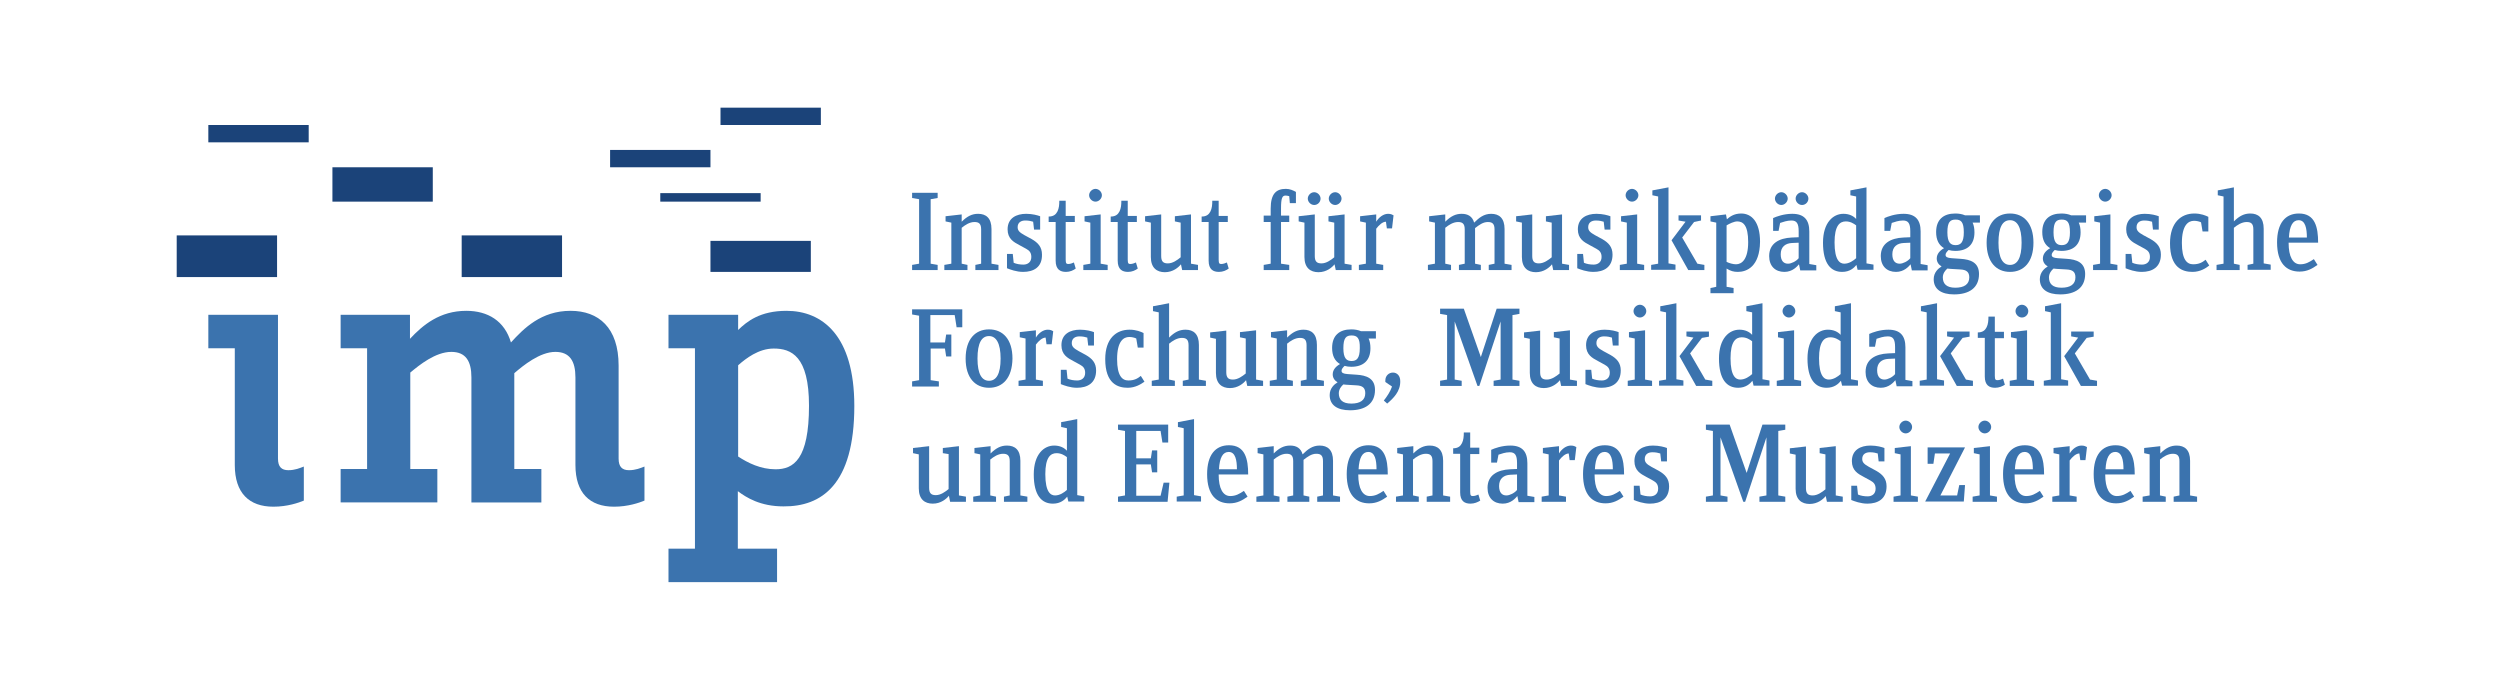 <?xml version="1.0" encoding="utf-8"?>
<!-- Generator: Adobe Illustrator 22.1.0, SVG Export Plug-In . SVG Version: 6.00 Build 0)  -->
<svg version="1.1" id="Ebene_1" xmlns="http://www.w3.org/2000/svg" xmlns:xlink="http://www.w3.org/1999/xlink" x="0px" y="0px"
	 viewBox="0 0 822 226.8" style="enable-background:new 0 0 822 226.8;" xml:space="preserve">
<style type="text/css">
	.st0{display:none;}
	.st1{display:inline;}
	.st2{fill:#3B73AE;}
	.st3{fill:#1B4379;}
	.st4{enable-background:new    ;}
</style>
<g id="Ebene_1_Kopie_2">
	<g id="unterzeile_5_" class="st0">
		<g class="st1">
			<path class="st2" d="M342.9,84.2V83l1.6-0.3V68.1l-1.6-0.3v-1.2h5.8v1.2l-1.6,0.3v14.6l1.6,0.3v1.2H342.9z"/>
			<path class="st2" d="M357.3,84.2V83l1.3-0.3V75c0-1.3-0.6-1.7-1.5-1.7c-1.1,0-2.1,0.7-2.9,1.3v8.2l1.3,0.3v1.2h-5.3V83l1.6-0.3
				v-9.3l-1.3-0.3V72l3.7-0.4v1.7c1.2-1.2,2.3-1.8,3.7-1.8c1.8,0,3,1,3,3.5v7.9l1.6,0.3v1.2h-5.2V84.2z"/>
			<path class="st2" d="M368,84.6c-1.5,0-3-0.5-3.7-0.8v-3.2h1.3l0.2,2c0.6,0.3,1.4,0.4,2.2,0.4c1,0,1.8-0.5,1.8-1.7
				c0-1-0.4-1.5-1.2-1.9l-1.5-0.8c-1.3-0.7-2.7-1.5-2.7-3.6c0-2.5,2-3.5,4.2-3.5c1.4,0,2.6,0.4,3.2,0.6v3h-1.3l-0.2-1.8
				c-0.5-0.1-1-0.3-1.8-0.3c-0.9,0-1.7,0.4-1.7,1.5c0,0.8,0.4,1.2,1.5,1.8l1.7,0.9c1.5,0.8,2.4,1.8,2.4,3.5
				C372.4,83.6,370.4,84.6,368,84.6z"/>
			<path class="st2" d="M377.8,84.6c-1.3,0-2.3-0.6-2.3-2.6v-8.8h-1.6V72c1.1,0,1.7-0.5,2-1.2s0.4-1.5,0.4-2.4h1.5v3.4h2.1v1.4h-2.1
				v8.6c0,0.9,0.2,1,0.6,1s1-0.2,1.2-0.3l0.4,1.4C379.5,84.3,378.7,84.6,377.8,84.6z"/>
			<path class="st2" d="M381.7,84.2V83l1.6-0.3v-9.3l-1.3-0.3V72l3.7-0.4v11.2l1.6,0.3v1.2L381.7,84.2L381.7,84.2z M384.4,68.6
				c-0.8,0-1.4-0.7-1.4-1.4s0.7-1.4,1.4-1.4c0.8,0,1.4,0.7,1.4,1.4S385.2,68.6,384.4,68.6z"/>
			<path class="st2" d="M391.9,84.6c-1.3,0-2.3-0.6-2.3-2.6v-8.8H388V72c1.1,0,1.7-0.5,2-1.2s0.4-1.5,0.4-2.4h1.5v3.4h2.1v1.4h-2.1
				v8.6c0,0.9,0.2,1,0.6,1s1-0.2,1.2-0.3l0.4,1.4C393.5,84.3,392.7,84.6,391.9,84.6z"/>
			<path class="st2" d="M404.1,84.2l-0.3-1.3c-0.6,0.7-1.8,1.8-3.7,1.8c-1.8,0-3.2-1-3.2-3.5v-7.7l-1.3-0.3V72l3.7-0.4v9.5
				c0,1.3,0.6,1.7,1.5,1.7c1.1,0,2.1-0.8,2.9-1.4v-7.9l-1.3-0.3V72l3.7-0.4v11.2l1.6,0.3v1.2L404.1,84.2L404.1,84.2z"/>
			<path class="st2" d="M412.4,84.6c-1.3,0-2.3-0.6-2.3-2.6v-8.8h-1.6V72c1.1,0,1.7-0.5,2-1.2s0.4-1.5,0.4-2.4h1.5v3.4h2.1v1.4h-2.1
				v8.6c0,0.9,0.2,1,0.6,1s1-0.2,1.2-0.3l0.4,1.4C414.1,84.3,413.3,84.6,412.4,84.6z"/>
			<path class="st2" d="M428.6,69l-0.2-1.6c-0.2-0.1-0.6-0.2-0.8-0.2c-0.8,0-1,0.6-1,3v1.6h1.8v1.4h-1.8v9.5l1.8,0.3v1.2h-5.8V83
				l1.6-0.3v-9.5h-1.6v-1.4h1.6v-1.6c0-3.4,1.3-4.5,3.4-4.5c0.9,0,1.7,0.3,2.3,0.7V69H428.6z"/>
			<path class="st2" d="M439,84.2l-0.3-1.3c-0.6,0.7-1.8,1.8-3.7,1.8c-1.8,0-3.2-1-3.2-3.5v-7.7l-1.3-0.3V72l3.7-0.4v9.5
				c0,1.3,0.6,1.7,1.5,1.7c1.1,0,2.1-0.8,2.9-1.4v-7.9l-1.3-0.3V72l3.7-0.4v11.2l1.6,0.3v1.2L439,84.2L439,84.2z M434.1,69.4
				c-0.8,0-1.4-0.7-1.4-1.4s0.7-1.4,1.4-1.4c0.8,0,1.4,0.7,1.4,1.4S434.9,69.4,434.1,69.4z M438.8,69.4c-0.8,0-1.4-0.7-1.4-1.4
				s0.7-1.4,1.4-1.4c0.8,0,1.4,0.7,1.4,1.4S439.6,69.4,438.8,69.4z"/>
			<path class="st2" d="M451.7,74.7h-1.2l-0.2-1.5c-0.7,0-1.6,0.8-2.2,1.6v7.9l1.6,0.3v1.2h-5.5V83l1.6-0.3v-9.3l-1.3-0.3V72
				l3.7-0.4v1.7c0.6-1,1.6-1.8,2.7-1.8c0.7,0,1,0.2,1.2,0.3L451.7,74.7z"/>
			<path class="st2" d="M356.6,110.4v-1.2l1.3-0.3v-7.8c0-1.3-0.6-1.7-1.5-1.7c-1.1,0-2,0.7-2.9,1.4v8.1l1.3,0.3v1.2h-5v-1.2
				l1.3-0.3v-7.8c0-1.3-0.6-1.7-1.5-1.7c-1.1,0-2.1,0.7-2.9,1.3v8.2l1.3,0.3v1.2h-5.3v-1.2l1.6-0.3v-9.3l-1.3-0.3v-1.2l3.7-0.4v1.7
				c1.2-1.2,2.3-1.8,3.7-1.8c1.4,0,2.4,0.6,2.8,2c1.1-1.1,2.2-2,3.9-2c1.8,0,3,1,3,3.5v7.9l1.6,0.3v1.2L356.6,110.4L356.6,110.4z"/>
			<path class="st2" d="M371.2,110.4l-0.3-1.3c-0.6,0.7-1.8,1.8-3.7,1.8c-1.8,0-3.2-1-3.2-3.5v-7.7l-1.3-0.3v-1.2l3.7-0.4v9.5
				c0,1.3,0.6,1.7,1.5,1.7c1.1,0,2.1-0.8,2.9-1.4v-7.9l-1.3-0.3v-1.2l3.7-0.4V109l1.6,0.3v1.2L371.2,110.4L371.2,110.4z"/>
			<path class="st2" d="M380.4,110.9c-1.5,0-3-0.5-3.7-0.8v-3.2h1.3l0.2,2c0.6,0.3,1.4,0.4,2.2,0.4c1,0,1.8-0.5,1.8-1.7
				c0-1-0.4-1.5-1.2-1.9l-1.5-0.8c-1.3-0.7-2.7-1.5-2.7-3.6c0-2.5,2-3.5,4.2-3.5c1.4,0,2.6,0.4,3.2,0.6v3h-1.3l-0.2-1.8
				c-0.5-0.1-1-0.3-1.8-0.3c-0.9,0-1.7,0.4-1.7,1.5c0,0.8,0.4,1.2,1.5,1.8l1.7,0.9c1.5,0.8,2.4,1.8,2.4,3.5
				C384.7,109.9,382.7,110.9,380.4,110.9z"/>
			<path class="st2" d="M386.3,110.4v-1.2l1.6-0.3v-9.3l-1.3-0.3v-1.2l3.7-0.4V109l1.6,0.3v1.2L386.3,110.4L386.3,110.4z
				 M389.1,94.9c-0.8,0-1.4-0.7-1.4-1.4c0-0.8,0.7-1.4,1.4-1.4c0.8,0,1.4,0.7,1.4,1.4C390.5,94.2,389.9,94.9,389.1,94.9z"/>
			<path class="st2" d="M393.4,110.4v-1.2l1.6-0.3V93.8l-1.3-0.3v-1.1l3.7-0.7V109l1.6,0.3v1.2L393.4,110.4L393.4,110.4z
				 M401.8,110.4l-3.8-6.7l3.2-4.2l-1.6-0.3V98h5.1v1.2l-1.6,0.3l-2.7,3.5l3.5,5.9l1.6,0.3v1.2C405.5,110.4,401.8,110.4,401.8,110.4
				z"/>
			<path class="st2" d="M413,110.9c-1,0-1.7-0.2-2.5-0.8v4.2l1.6,0.3v1.2h-5.3v-1.2l1.3-0.3V99.7l-1.3-0.3v-1.2l3.5-0.4l0.2,1.1
				c0.6-0.5,1.5-1.3,3.2-1.3c2.3,0,4.3,1.9,4.3,6.4C418,109.7,415.1,110.9,413,110.9z M412.9,99.4c-0.7,0-1.7,0.5-2.4,0.9v8.3
				c0.5,0.3,1.4,0.6,2.1,0.6c1.3,0,2.8-1.1,2.8-5C415.4,100.2,414.3,99.4,412.9,99.4z"/>
			<path class="st2" d="M427.2,110.4l-0.3-1.3c-0.4,0.5-1.4,1.7-3.3,1.7c-2.1,0-3.5-1.3-3.5-3.6c0-2.9,2.3-4.1,5.1-4.2l1.6-0.1v-1.4
				c0-1.8-0.5-2.4-1.7-2.4c-1,0-1.9,0.3-2.5,0.6l-0.3,1.8H421v-2.9c0.8-0.3,2.4-1,4.4-1c2.7,0,3.8,1.4,3.8,4v7.4l1.6,0.3v1.2
				L427.2,110.4L427.2,110.4z M422.9,95.7c-0.8,0-1.4-0.7-1.4-1.4c0-0.8,0.7-1.4,1.4-1.4c0.8,0,1.4,0.7,1.4,1.4
				S423.7,95.7,422.9,95.7z M426.9,104.3l-1.5,0.1c-1.4,0.1-2.5,0.8-2.5,2.5c0,1.5,0.7,2.2,1.7,2.2c0.8,0,1.8-0.6,2.4-1.2v-3.6
				H426.9z M427.6,95.7c-0.8,0-1.4-0.7-1.4-1.4c0-0.8,0.7-1.4,1.4-1.4c0.8,0,1.4,0.7,1.4,1.4C429.1,95,428.4,95.7,427.6,95.7z"/>
			<path class="st2" d="M440.2,110.4l-0.3-1.2c-0.6,0.7-1.5,1.6-3.3,1.6c-2.6,0-4.3-1.9-4.3-6.7c0-4.6,2.4-6.5,4.6-6.5
				c1.3,0,2.3,0.5,2.9,1.2v-5.1l-1.3-0.3v-1.1l3.7-0.7V109l1.6,0.3v1.2L440.2,110.4L440.2,110.4z M439.9,100.3
				c-0.6-0.4-1.3-0.9-2.3-0.9c-1.4,0-2.6,1-2.6,4.8c0,4.1,1.2,4.9,2.2,4.9c1.1,0,2.1-0.7,2.7-1.2L439.9,100.3L439.9,100.3z"/>
			<path class="st2" d="M452.6,110.4l-0.3-1.3c-0.4,0.5-1.4,1.7-3.3,1.7c-2.1,0-3.5-1.3-3.5-3.6c0-2.9,2.3-4.1,5.1-4.2l1.6-0.1v-1.4
				c0-1.8-0.5-2.4-1.7-2.4c-1,0-1.9,0.3-2.5,0.6l-0.3,1.8h-1.3v-2.9c0.8-0.3,2.4-1,4.4-1c2.7,0,3.8,1.4,3.8,4v7.4l1.6,0.3v1.2
				L452.6,110.4L452.6,110.4z M452.2,104.3l-1.5,0.1c-1.4,0.1-2.5,0.8-2.5,2.5c0,1.5,0.7,2.2,1.7,2.2c0.8,0,1.8-0.6,2.4-1.2v-3.6
				H452.2z"/>
			<path class="st2" d="M466.3,99.7c0.3,0.6,0.4,1.3,0.4,2.2c0,2.8-1.7,4.2-4.3,4.2c-0.6,0-1-0.1-1.5-0.2c-0.3,0.3-0.7,0.7-0.7,1.1
				c0,0.5,0.4,0.7,1.4,0.8l2,0.1c2.3,0.1,4.2,0.8,4.2,3.5c0,3.2-2.3,4.6-5.6,4.6c-2.9,0-4.6-1.2-4.6-3.4c0-1.6,1.1-2.5,1.8-2.9
				c-0.6-0.3-1.1-1-1.1-1.8c0-1.1,0.7-1.8,1.6-2.3c-1.2-0.7-1.8-1.9-1.8-3.6c0-2.8,1.7-4.2,4.3-4.2c0.8,0,1.6,0.1,2.2,0.4h3.4v1.7
				L466.3,99.7z M463.6,110.3l-2.4-0.2l-0.6-0.1c-0.5,0.4-1,1.1-1,2c0,1.5,0.8,2.3,2.8,2.3s3.2-0.7,3.2-2.3
				C465.6,110.9,464.9,110.4,463.6,110.3z M462.5,99c-1.2,0-1.9,0.6-1.9,2.9s0.7,2.9,1.9,2.9c1.1,0,1.9-0.5,1.9-2.9
				C464.3,99.5,463.7,99,462.5,99z"/>
			<path class="st2" d="M474.7,110.9c-3.1,0-5.3-2.2-5.3-6.6s2.2-6.6,5.3-6.6c3.1,0,5.3,2.2,5.3,6.6
				C480,108.7,477.8,110.9,474.7,110.9z M474.7,99.2c-1.6,0-2.7,1.5-2.7,5.1s1,5,2.7,5c1.6,0,2.7-1.5,2.7-5
				C477.4,100.7,476.4,99.2,474.7,99.2z"/>
			<path class="st2" d="M490.4,99.7c0.3,0.6,0.4,1.3,0.4,2.2c0,2.8-1.7,4.2-4.3,4.2c-0.6,0-1-0.1-1.5-0.2c-0.3,0.3-0.7,0.7-0.7,1.1
				c0,0.5,0.4,0.7,1.4,0.8l2,0.1c2.3,0.1,4.2,0.8,4.2,3.5c0,3.2-2.3,4.6-5.6,4.6c-2.9,0-4.6-1.2-4.6-3.4c0-1.6,1.1-2.5,1.8-2.9
				c-0.6-0.3-1.1-1-1.1-1.8c0-1.1,0.7-1.8,1.6-2.3c-1.2-0.7-1.8-1.9-1.8-3.6c0-2.8,1.7-4.2,4.3-4.2c0.8,0,1.6,0.1,2.2,0.4h3.4v1.7
				L490.4,99.7z M487.6,110.3l-2.4-0.2l-0.6-0.1c-0.5,0.4-1,1.1-1,2c0,1.5,0.8,2.3,2.8,2.3s3.2-0.7,3.2-2.3
				C489.6,110.9,489,110.4,487.6,110.3z M486.5,99c-1.2,0-1.9,0.6-1.9,2.9s0.7,2.9,1.9,2.9c1.1,0,1.9-0.5,1.9-2.9S487.7,99,486.5,99
				z"/>
			<path class="st2" d="M493.6,110.4v-1.2l1.6-0.3v-9.3l-1.3-0.3v-1.2l3.7-0.4V109l1.6,0.3v1.2L493.6,110.4L493.6,110.4z
				 M496.3,94.9c-0.8,0-1.4-0.7-1.4-1.4c0-0.8,0.7-1.4,1.4-1.4c0.8,0,1.4,0.7,1.4,1.4C497.8,94.2,497.1,94.9,496.3,94.9z"/>
			<path class="st2" d="M504.6,110.9c-1.5,0-3-0.5-3.7-0.8v-3.2h1.3l0.2,2c0.6,0.3,1.4,0.4,2.2,0.4c1,0,1.8-0.5,1.8-1.7
				c0-1-0.4-1.5-1.2-1.9l-1.5-0.8c-1.3-0.7-2.7-1.5-2.7-3.6c0-2.5,2-3.5,4.2-3.5c1.4,0,2.6,0.4,3.2,0.6v3h-1.3l-0.2-1.8
				c-0.5-0.1-1-0.3-1.8-0.3c-0.9,0-1.7,0.4-1.7,1.5c0,0.8,0.4,1.2,1.5,1.8l1.7,0.9c1.5,0.8,2.4,1.8,2.4,3.5
				C509,109.9,507,110.9,504.6,110.9z"/>
			<path class="st2" d="M516.2,110.9c-2.2,0-5.1-0.9-5.1-6.5c0-4.7,2.5-6.7,5.5-6.7c1.5,0,2.6,0.5,3.2,0.7v3.3h-1.3l-0.3-2.1
				c-0.4-0.2-1-0.3-1.6-0.3c-1.3,0-2.8,1-2.8,5c0,3.8,1.2,4.8,2.5,4.8s2.1-0.4,2.8-1l0.8,1.3C519.2,110,517.9,110.9,516.2,110.9z"/>
			<path class="st2" d="M528.6,110.4v-1.2l1.3-0.3v-7.8c0-1.3-0.6-1.7-1.5-1.7c-1.1,0-2.1,0.7-2.9,1.3v8.2l1.3,0.3v1.2h-5.3v-1.2
				l1.6-0.3V93.8l-1.3-0.3v-1.1l3.7-0.7v7.7c1.2-1.2,2.3-1.8,3.7-1.8c1.8,0,3,1,3,3.5v7.9l1.6,0.3v1.2L528.6,110.4L528.6,110.4z"/>
			<path class="st2" d="M537.9,104.3c0,3.1,1,4.8,2.6,4.8c1.3,0,2.1-0.5,3.1-1.2l0.8,1.3c-1.2,0.8-2.3,1.6-4.1,1.6
				c-2.9,0-5.1-1.8-5.1-6.6c0-4.3,1.9-6.6,4.9-6.6c3.6,0,4.3,3.1,4.3,6.6L537.9,104.3L537.9,104.3z M540.2,99.1
				c-1.3,0-2.1,1.3-2.2,3.9h4.1C542.1,101,541.7,99.1,540.2,99.1z"/>
			<path class="st2" d="M353,123.2l-0.4-2.6h-5.5v6.2h3.3l0.3-1.8h1.2v4.9h-1.2l-0.3-1.8h-3.3v7.1l1.8,0.3v1.2h-6v-1.2l1.6-0.3
				v-14.6l-1.6-0.3v-1.2h11.4v4.1H353z"/>
			<path class="st2" d="M360.4,137.1c-3.1,0-5.3-2.2-5.3-6.6s2.2-6.6,5.3-6.6c3.1,0,5.3,2.2,5.3,6.6
				C365.7,134.9,363.5,137.1,360.4,137.1z M360.4,125.4c-1.6,0-2.7,1.5-2.7,5.1s1,5,2.7,5c1.6,0,2.7-1.5,2.7-5
				C363,126.9,362,125.4,360.4,125.4z"/>
			<path class="st2" d="M374.6,127.3h-1.2l-0.2-1.5c-0.7,0-1.6,0.8-2.2,1.6v7.9l1.6,0.3v1.2H367v-1.2l1.6-0.3V126l-1.3-0.3v-1.2
				l3.7-0.4v1.7c0.6-1,1.6-1.8,2.7-1.8c0.7,0,1,0.2,1.2,0.3L374.6,127.3z"/>
			<path class="st2" d="M380.2,137.1c-1.5,0-3-0.5-3.7-0.8V133h1.3l0.2,2c0.6,0.3,1.4,0.4,2.2,0.4c1,0,1.8-0.5,1.8-1.7
				c0-1-0.4-1.5-1.2-1.9l-1.5-0.8c-1.3-0.7-2.7-1.5-2.7-3.6c0-2.5,2-3.5,4.2-3.5c1.4,0,2.6,0.4,3.2,0.6v3h-1.3l-0.2-1.8
				c-0.5-0.1-1-0.3-1.8-0.3c-0.9,0-1.7,0.4-1.7,1.5c0,0.8,0.4,1.2,1.5,1.8l1.7,0.9c1.5,0.8,2.4,1.8,2.4,3.5
				C384.6,136.1,382.6,137.1,380.2,137.1z"/>
			<path class="st2" d="M391.8,137.1c-2.2,0-5.1-0.9-5.1-6.5c0-4.7,2.5-6.7,5.5-6.7c1.5,0,2.6,0.5,3.2,0.7v3.3H394l-0.3-2.1
				c-0.4-0.2-1-0.3-1.6-0.3c-1.3,0-2.8,1-2.8,5c0,3.8,1.2,4.8,2.5,4.8s2.1-0.4,2.8-1l0.8,1.3C394.9,136.2,393.5,137.1,391.8,137.1z"
				/>
			<path class="st2" d="M404.3,136.7v-1.2l1.3-0.3v-7.8c0-1.3-0.6-1.7-1.5-1.7c-1.1,0-2.1,0.7-2.9,1.3v8.2l1.3,0.3v1.2h-5.3v-1.2
				l1.6-0.3V120l-1.3-0.3v-1.1l3.7-0.7v7.7c1.2-1.2,2.3-1.8,3.7-1.8c1.8,0,3,1,3,3.5v7.9l1.6,0.3v1.2H404.3z"/>
			<path class="st2" d="M418.8,136.7l-0.3-1.3c-0.6,0.7-1.8,1.8-3.7,1.8c-1.8,0-3.2-1-3.2-3.5V126l-1.3-0.3v-1.2l3.7-0.4v9.5
				c0,1.3,0.6,1.7,1.5,1.7c1.1,0,2.1-0.8,2.9-1.4V126l-1.3-0.3v-1.2l3.7-0.4v11.2l1.6,0.3v1.2h-3.6V136.7z"/>
			<path class="st2" d="M431,136.7v-1.2l1.3-0.3v-7.8c0-1.3-0.6-1.7-1.5-1.7c-1.1,0-2.1,0.7-2.9,1.3v8.2l1.3,0.3v1.2H424v-1.2
				l1.6-0.3v-9.3l-1.3-0.3v-1.2l3.7-0.4v1.7c1.2-1.2,2.3-1.8,3.7-1.8c1.8,0,3,1,3,3.5v7.9l1.6,0.3v1.2L431,136.7L431,136.7z"/>
			<path class="st2" d="M446.4,125.9c0.3,0.6,0.4,1.3,0.4,2.2c0,2.8-1.7,4.2-4.3,4.2c-0.6,0-1-0.1-1.5-0.2c-0.3,0.3-0.7,0.7-0.7,1.1
				c0,0.5,0.4,0.7,1.4,0.8l2,0.1c2.3,0.1,4.2,0.8,4.2,3.5c0,3.2-2.3,4.6-5.6,4.6c-2.9,0-4.6-1.2-4.6-3.4c0-1.6,1.1-2.5,1.8-2.9
				c-0.6-0.3-1.1-1-1.1-1.8c0-1.1,0.7-1.8,1.6-2.3c-1.2-0.7-1.8-1.9-1.8-3.6c0-2.8,1.7-4.2,4.3-4.2c0.8,0,1.6,0.1,2.2,0.4h3.4v1.7
				L446.4,125.9z M443.6,136.5l-2.4-0.2l-0.6-0.1c-0.5,0.4-1,1.1-1,2c0,1.5,0.8,2.3,2.8,2.3s3.2-0.7,3.2-2.3
				C445.6,137.1,444.9,136.6,443.6,136.5z M442.5,125.2c-1.2,0-1.9,0.6-1.9,2.9s0.7,2.9,1.9,2.9c1.1,0,1.9-0.5,1.9-2.9
				C444.4,125.8,443.7,125.2,442.5,125.2z"/>
			<path class="st2" d="M450.6,140.7l-0.8-0.7c0.8-1,1.5-2,1.9-3.2l-1.5-1.1c0-0.1,0-0.2,0-0.3c0-1.1,0.8-1.8,1.7-1.8
				c0.9,0,1.7,0.7,1.7,1.9C453.6,137.9,452,139.5,450.6,140.7z"/>
			<path class="st2" d="M355.1,162.9v-1.2l1.6-0.3v-13.2l-4.9,14.6h-0.4l-5.2-14.6v13.2l1.6,0.3v1.2h-4.9v-1.2l1.6-0.3v-14.6
				l-1.6-0.3v-1.2h5.4l3.8,11l3.6-11h5.2v1.2l-1.6,0.3v14.6l1.6,0.3v1.2H355.1z"/>
			<path class="st2" d="M370.4,162.9l-0.3-1.3c-0.6,0.7-1.8,1.8-3.7,1.8c-1.8,0-3.2-1-3.2-3.5v-7.7l-1.3-0.3v-1.2l3.7-0.4v9.5
				c0,1.3,0.6,1.7,1.5,1.7c1.1,0,2.1-0.8,2.9-1.4v-7.9l-1.3-0.3v-1.2l3.7-0.4v11.2l1.6,0.3v1.2h-3.6V162.9z"/>
			<path class="st2" d="M379.5,163.4c-1.5,0-3-0.5-3.7-0.8v-3.2h1.3l0.2,2c0.6,0.3,1.4,0.4,2.2,0.4c1,0,1.8-0.5,1.8-1.7
				c0-1-0.4-1.5-1.2-1.9l-1.5-0.8c-1.3-0.7-2.7-1.5-2.7-3.6c0-2.5,2-3.5,4.2-3.5c1.4,0,2.6,0.4,3.2,0.6v3H382l-0.2-1.8
				c-0.5-0.1-1-0.3-1.8-0.3c-0.9,0-1.7,0.4-1.7,1.5c0,0.8,0.4,1.2,1.5,1.8l1.7,0.9c1.5,0.8,2.4,1.8,2.4,3.5
				C383.9,162.4,381.9,163.4,379.5,163.4z"/>
			<path class="st2" d="M385.5,162.9v-1.2l1.6-0.3v-9.3l-1.3-0.3v-1.2l3.7-0.4v11.2l1.6,0.3v1.2H385.5z M388.2,147.4
				c-0.8,0-1.4-0.7-1.4-1.4c0-0.8,0.7-1.4,1.4-1.4c0.8,0,1.4,0.7,1.4,1.4C389.7,146.8,389,147.4,388.2,147.4z"/>
			<path class="st2" d="M392.6,162.9v-1.2l1.6-0.3v-15.2l-1.3-0.3v-1.1l3.7-0.7v17.2l1.6,0.3v1.2h-5.6V162.9z M401,162.9l-3.8-6.7
				l3.2-4.2l-1.6-0.3v-1.2h5.1v1.2l-1.6,0.3l-2.7,3.5l3.5,5.9l1.6,0.3v1.2H401z"/>
			<path class="st2" d="M414,162.9l-0.3-1.2c-0.6,0.7-1.5,1.6-3.3,1.6c-2.6,0-4.3-1.9-4.3-6.7c0-4.6,2.4-6.5,4.6-6.5
				c1.3,0,2.3,0.5,2.9,1.2v-5.1l-1.3-0.3v-1.1l3.7-0.7v17.2l1.6,0.3v1.2H414V162.9z M413.7,152.8c-0.6-0.4-1.3-0.9-2.3-0.9
				c-1.4,0-2.6,1-2.6,4.8c0,4.1,1.2,4.9,2.2,4.9c1.1,0,2.1-0.7,2.7-1.2L413.7,152.8L413.7,152.8z"/>
			<path class="st2" d="M419.2,162.9v-1.2l1.6-0.3v-9.3l-1.3-0.3v-1.2l3.7-0.4v11.2l1.6,0.3v1.2H419.2z M422,147.4
				c-0.8,0-1.4-0.7-1.4-1.4c0-0.8,0.7-1.4,1.4-1.4c0.8,0,1.4,0.7,1.4,1.4C423.4,146.8,422.8,147.4,422,147.4z"/>
			<path class="st2" d="M434.1,162.9l-0.3-1.2c-0.6,0.7-1.5,1.6-3.3,1.6c-2.6,0-4.3-1.9-4.3-6.7c0-4.6,2.4-6.5,4.6-6.5
				c1.3,0,2.3,0.5,2.9,1.2v-5.1l-1.3-0.3v-1.1l3.7-0.7v17.2l1.6,0.3v1.2h-3.6V162.9z M433.8,152.8c-0.6-0.4-1.3-0.9-2.3-0.9
				c-1.4,0-2.6,1-2.6,4.8c0,4.1,1.2,4.9,2.2,4.9c1.1,0,2.1-0.7,2.7-1.2L433.8,152.8L433.8,152.8z"/>
			<path class="st2" d="M446.4,162.9l-0.3-1.3c-0.4,0.5-1.4,1.7-3.3,1.7c-2.1,0-3.5-1.3-3.5-3.6c0-2.9,2.3-4.1,5.1-4.2l1.6-0.1V154
				c0-1.8-0.5-2.4-1.7-2.4c-1,0-1.9,0.3-2.5,0.6l-0.3,1.8h-1.3v-2.9c0.8-0.3,2.4-1,4.4-1c2.7,0,3.8,1.4,3.8,4v7.4l1.6,0.3v1.2h-3.6
				V162.9z M446.1,156.8l-1.5,0.1c-1.4,0.1-2.5,0.8-2.5,2.5c0,1.5,0.7,2.2,1.7,2.2c0.8,0,1.8-0.6,2.4-1.2v-3.6H446.1z"/>
			<path class="st2" d="M451.6,162.9v-1.2l1.6-0.3v-15.2l-1.3-0.3v-1.1l3.7-0.7v17.2l1.6,0.3v1.2h-5.6V162.9z M460,162.9l-3.8-6.7
				l3.2-4.2l-1.6-0.3v-1.2h5.1v1.2l-1.6,0.3l-2.7,3.5l3.5,5.9l1.6,0.3v1.2H460z"/>
			<path class="st2" d="M468.8,163.4c-1.3,0-2.3-0.6-2.3-2.6V152h-1.6v-1.3c1.1,0,1.7-0.5,2-1.2s0.4-1.5,0.4-2.4h1.5v3.4h2.1v1.4
				h-2.1v8.6c0,0.9,0.2,1,0.6,1s1-0.2,1.2-0.3l0.4,1.4C470.5,163,469.7,163.4,468.8,163.4z"/>
			<path class="st2" d="M472.6,162.9v-1.2l1.6-0.3v-9.3l-1.3-0.3v-1.2l3.7-0.4v11.2l1.6,0.3v1.2H472.6z M475.4,147.4
				c-0.8,0-1.4-0.7-1.4-1.4c0-0.8,0.7-1.4,1.4-1.4c0.8,0,1.4,0.7,1.4,1.4C476.8,146.8,476.2,147.4,475.4,147.4z"/>
			<path class="st2" d="M479.7,162.9v-1.2l1.6-0.3v-15.2L480,146v-1.1l3.7-0.7v17.2l1.6,0.3v1.2H479.7z M488.1,162.9l-3.8-6.7
				l3.2-4.2l-1.6-0.3v-1.2h5.1v1.2l-1.6,0.3l-2.7,3.5l3.5,5.9l1.6,0.3v1.2H488.1z"/>
			<path class="st2" d="M351.5,189.2l-0.3-1.3c-0.6,0.7-1.8,1.8-3.7,1.8c-1.8,0-3.2-1-3.2-3.5v-7.7l-1.3-0.3V177l3.7-0.4v9.5
				c0,1.3,0.6,1.7,1.5,1.7c1.1,0,2.1-0.8,2.9-1.4v-7.9l-1.3-0.3V177l3.7-0.4v11.2l1.6,0.3v1.2h-3.6V189.2z"/>
			<path class="st2" d="M363.7,189.2V188l1.3-0.3V180c0-1.3-0.6-1.7-1.5-1.7c-1.1,0-2.1,0.7-2.9,1.3v8.2l1.3,0.3v1.2h-5.3V188
				l1.6-0.3v-9.3l-1.3-0.3V177l3.7-0.4v1.7c1.2-1.2,2.3-1.8,3.7-1.8c1.8,0,3,1,3,3.5v7.9l1.6,0.3v1.2h-5.2V189.2z"/>
			<path class="st2" d="M378.4,189.2l-0.3-1.2c-0.6,0.7-1.5,1.6-3.3,1.6c-2.6,0-4.3-1.9-4.3-6.7c0-4.6,2.4-6.5,4.6-6.5
				c1.3,0,2.3,0.5,2.9,1.2v-5.1l-1.3-0.3v-1.1l3.7-0.7v17.2l1.6,0.3v1.2h-3.6V189.2z M378,179.1c-0.6-0.4-1.3-0.9-2.3-0.9
				c-1.4,0-2.6,1-2.6,4.8c0,4.1,1.2,4.9,2.2,4.9c1.1,0,2.1-0.7,2.7-1.2L378,179.1L378,179.1z"/>
			<path class="st2" d="M400.8,189.2h-11.3V188l1.6-0.3v-14.6l-1.6-0.3v-1.2H401v4.1h-1.3l-0.4-2.6h-5.5v6.2h3.3l0.3-1.8h1.2v4.9
				h-1.2l-0.3-1.8h-3.3v7.1h5.5l0.7-2.9h1.3L400.8,189.2z"/>
			<path class="st2" d="M402.9,189.2V188l1.6-0.3v-15.2l-1.3-0.3v-1.1l3.7-0.7v17.2l1.6,0.3v1.2h-5.6V189.2z"/>
			<path class="st2" d="M412.4,183.1c0,3.1,1,4.8,2.6,4.8c1.3,0,2.1-0.5,3.1-1.2l0.8,1.3c-1.2,0.8-2.3,1.6-4.1,1.6
				c-2.9,0-5.1-1.8-5.1-6.6c0-4.3,1.9-6.6,4.9-6.6c3.6,0,4.3,3.1,4.3,6.6L412.4,183.1L412.4,183.1z M414.7,177.9
				c-1.3,0-2.1,1.3-2.2,3.9h4.1C416.6,179.8,416.2,177.9,414.7,177.9z"/>
			<path class="st2" d="M434.7,189.2V188l1.3-0.3V180c0-1.3-0.6-1.7-1.5-1.7c-1.1,0-2,0.7-2.9,1.4v8.1l1.3,0.3v1.2h-5V188l1.3-0.3
				V180c0-1.3-0.6-1.7-1.5-1.7c-1.1,0-2.1,0.7-2.9,1.3v8.2l1.3,0.3v1.2H421V188l1.6-0.3v-9.3l-1.3-0.3V177l3.7-0.4v1.7
				c1.2-1.2,2.3-1.8,3.7-1.8c1.4,0,2.4,0.6,2.8,2c1.1-1.1,2.2-2,3.9-2c1.8,0,3,1,3,3.5v7.9l1.6,0.3v1.2h-5.3V189.2z"/>
			<path class="st2" d="M444,183.1c0,3.1,1,4.8,2.6,4.8c1.3,0,2.1-0.5,3.1-1.2l0.8,1.3c-1.2,0.8-2.3,1.6-4.1,1.6
				c-2.9,0-5.1-1.8-5.1-6.6c0-4.3,1.9-6.6,4.9-6.6c3.6,0,4.3,3.1,4.3,6.6L444,183.1L444,183.1z M446.3,177.9c-1.3,0-2.1,1.3-2.2,3.9
				h4.1C448.2,179.8,447.8,177.9,446.3,177.9z"/>
			<path class="st2" d="M459.5,189.2V188l1.3-0.3V180c0-1.3-0.6-1.7-1.5-1.7c-1.1,0-2.1,0.7-2.9,1.3v8.2l1.3,0.3v1.2h-5.3V188
				l1.6-0.3v-9.3l-1.3-0.3V177l3.7-0.4v1.7c1.2-1.2,2.3-1.8,3.7-1.8c1.8,0,3,1,3,3.5v7.9l1.6,0.3v1.2h-5.2V189.2z"/>
			<path class="st2" d="M469.5,189.6c-1.3,0-2.3-0.6-2.3-2.6v-8.8h-1.6V177c1.1,0,1.7-0.5,2-1.2s0.4-1.5,0.4-2.4h1.5v3.4h2.1v1.4
				h-2.1v8.6c0,0.9,0.2,1,0.6,1s1-0.2,1.2-0.3l0.4,1.4C471.2,189.3,470.4,189.6,469.5,189.6z"/>
			<path class="st2" d="M480.4,189.2l-0.3-1.3c-0.4,0.5-1.4,1.7-3.3,1.7c-2.1,0-3.5-1.3-3.5-3.6c0-2.9,2.3-4.1,5.1-4.2l1.6-0.1v-1.4
				c0-1.8-0.5-2.4-1.7-2.4c-1,0-1.9,0.3-2.5,0.6l-0.3,1.8h-1.3v-2.9c0.8-0.3,2.4-1,4.4-1c2.7,0,3.8,1.4,3.8,4v7.4l1.6,0.3v1.2h-3.6
				V189.2z M480.1,183l-1.5,0.1c-1.4,0.1-2.5,0.8-2.5,2.5c0,1.5,0.7,2.2,1.7,2.2c0.8,0,1.8-0.6,2.4-1.2V183H480.1z"/>
			<path class="st2" d="M493.2,179.8H492l-0.2-1.5c-0.7,0-1.6,0.8-2.2,1.6v7.9l1.6,0.3v1.2h-5.5V188l1.6-0.3v-9.3l-1.3-0.3V177
				l3.7-0.4v1.7c0.6-1,1.6-1.8,2.7-1.8c0.7,0,1,0.2,1.2,0.3L493.2,179.8z"/>
			<path class="st2" d="M497.6,183.1c0,3.1,1,4.8,2.6,4.8c1.3,0,2.1-0.5,3.1-1.2l0.8,1.3c-1.2,0.8-2.3,1.6-4.1,1.6
				c-2.9,0-5.1-1.8-5.1-6.6c0-4.3,1.9-6.6,4.9-6.6c3.6,0,4.3,3.1,4.3,6.6L497.6,183.1L497.6,183.1z M499.9,177.9
				c-1.3,0-2.1,1.3-2.2,3.9h4.1C501.8,179.8,501.4,177.9,499.9,177.9z"/>
			<path class="st2" d="M510.1,189.6c-1.5,0-3-0.5-3.7-0.8v-3.2h1.3l0.2,2c0.6,0.3,1.4,0.4,2.2,0.4c1,0,1.8-0.5,1.8-1.7
				c0-1-0.4-1.5-1.2-1.9l-1.5-0.8c-1.3-0.7-2.7-1.5-2.7-3.6c0-2.5,2-3.5,4.2-3.5c1.4,0,2.6,0.4,3.2,0.6v3h-1.3l-0.2-1.8
				c-0.5-0.1-1-0.3-1.8-0.3c-0.9,0-1.7,0.4-1.7,1.5c0,0.8,0.4,1.2,1.5,1.8l1.7,0.9c1.5,0.8,2.4,1.8,2.4,3.5
				C514.5,188.6,512.5,189.6,510.1,189.6z"/>
			<path class="st2" d="M355.1,215.5v-1.2l1.6-0.3v-13.2l-4.9,14.6h-0.4l-5.2-14.6V214l1.6,0.3v1.2h-4.9v-1.2l1.6-0.3v-14.6
				l-1.6-0.3v-1.2h5.4l3.8,11l3.6-11h5.2v1.2l-1.6,0.3V214l1.6,0.3v1.2H355.1z"/>
			<path class="st2" d="M370.4,215.5l-0.3-1.3c-0.6,0.7-1.8,1.8-3.7,1.8c-1.8,0-3.2-1-3.2-3.5v-7.7l-1.3-0.3v-1.2l3.7-0.4v9.5
				c0,1.3,0.6,1.7,1.5,1.7c1.1,0,2.1-0.8,2.9-1.4v-7.9l-1.3-0.3v-1.2l3.7-0.4V214l1.6,0.3v1.2H370.4z"/>
			<path class="st2" d="M379.5,215.9c-1.5,0-3-0.5-3.7-0.8v-3.2h1.3l0.2,2c0.6,0.3,1.4,0.4,2.2,0.4c1,0,1.8-0.5,1.8-1.7
				c0-1-0.4-1.5-1.2-1.9l-1.5-0.8c-1.3-0.7-2.7-1.5-2.7-3.6c0-2.5,2-3.5,4.2-3.5c1.4,0,2.6,0.4,3.2,0.6v3H382l-0.2-1.8
				c-0.5-0.1-1-0.3-1.8-0.3c-0.9,0-1.7,0.4-1.7,1.5c0,0.8,0.4,1.2,1.5,1.8l1.7,0.9c1.5,0.8,2.4,1.8,2.4,3.5
				C383.9,214.9,381.9,215.9,379.5,215.9z"/>
			<path class="st2" d="M385.5,215.5v-1.2l1.6-0.3v-9.3l-1.3-0.3v-1.2l3.7-0.4V214l1.6,0.3v1.2H385.5z M388.2,199.9
				c-0.8,0-1.4-0.7-1.4-1.4s0.7-1.4,1.4-1.4c0.8,0,1.4,0.7,1.4,1.4S389,199.9,388.2,199.9z"/>
			<path class="st2" d="M396.1,214h3.8l0.5-2.3h1.3l-0.3,3.8h-8.8l5.6-10.9h-3.4l-0.3,2.3h-1.3v-3.8h8.5L396.1,214z"/>
			<path class="st2" d="M403.4,215.5v-1.2l1.6-0.3v-9.3l-1.3-0.3v-1.2l3.7-0.4V214l1.6,0.3v1.2H403.4z M406.1,199.9
				c-0.8,0-1.4-0.7-1.4-1.4s0.7-1.4,1.4-1.4c0.8,0,1.4,0.7,1.4,1.4S406.9,199.9,406.1,199.9z"/>
			<path class="st2" d="M412.9,209.3c0,3.1,1,4.8,2.6,4.8c1.3,0,2.1-0.5,3.1-1.2l0.8,1.3c-1.2,0.8-2.3,1.5-4.1,1.5
				c-2.9,0-5.1-1.8-5.1-6.6c0-4.3,1.9-6.6,4.9-6.6c3.6,0,4.3,3.1,4.3,6.6h-6.5V209.3z M415.2,204.1c-1.3,0-2.1,1.3-2.2,3.9h4.1
				C417,206.1,416.7,204.1,415.2,204.1z"/>
			<path class="st2" d="M429,206h-1.2l-0.2-1.5c-0.7,0-1.6,0.8-2.2,1.6v7.9l1.6,0.3v1.2h-5.5v-1.2l1.6-0.3v-9.3l-1.3-0.3v-1.2
				l3.7-0.4v1.7c0.6-1,1.6-1.8,2.7-1.8c0.7,0,1,0.2,1.2,0.3L429,206z"/>
			<path class="st2" d="M433.5,209.3c0,3.1,1,4.8,2.6,4.8c1.3,0,2.1-0.5,3.1-1.2l0.8,1.3c-1.2,0.8-2.3,1.5-4.1,1.5
				c-2.9,0-5.1-1.8-5.1-6.6c0-4.3,1.9-6.6,4.9-6.6c3.6,0,4.3,3.1,4.3,6.6h-6.5V209.3z M435.8,204.1c-1.3,0-2.1,1.3-2.2,3.9h4.1
				C437.6,206.1,437.3,204.1,435.8,204.1z"/>
			<path class="st2" d="M449,215.5v-1.2l1.3-0.3v-7.8c0-1.3-0.6-1.7-1.5-1.7c-1.1,0-2.1,0.7-2.9,1.3v8.2l1.3,0.3v1.2H442v-1.2
				l1.6-0.3v-9.3l-1.3-0.3v-1.2l3.7-0.4v1.7c1.2-1.2,2.3-1.8,3.7-1.8c1.8,0,3,1,3,3.5v7.9l1.6,0.3v1.2L449,215.5L449,215.5z"/>
		</g>
	</g>
	<g>
		<g id="töne_5_">
			<rect x="58.1" y="77.4" class="st3" width="33" height="13.7"/>
			<rect x="109.3" y="55" class="st3" width="33" height="11.3"/>
			<rect x="151.8" y="77.4" class="st3" width="33" height="13.7"/>
			<rect x="68.5" y="41.1" class="st3" width="33" height="5.7"/>
			<rect x="233.6" y="79.2" class="st3" width="33" height="10.2"/>
			<rect x="200.6" y="49.3" class="st3" width="33" height="5.7"/>
			<rect x="217.1" y="63.5" class="st3" width="33" height="2.8"/>
			<rect x="236.9" y="35.4" class="st3" width="33" height="5.7"/>
		</g>
		<g>
			<g id="p_5_">
				<path class="st2" d="M266,133.4c0,17.7-5.1,20.9-11,20.9c-4.9,0-9.1-2.1-12.3-4.2v-30c2.5-2.2,6.7-5.5,11.7-5.5
					C260.2,114.6,266,117.1,266,133.4 M280.9,133.5c0-23.3-10.6-31.3-22.3-31.3c-8.7,0-13,3.5-15.9,6.3v-5h-22.9v11h8.7v65.9h-8.7
					v11h35.7v-11h-12.9v-18.9c2.8,2.1,7.4,5,15,5C270,166.6,280.9,159.5,280.9,133.5"/>
			</g>
			<g id="m_5_">
				<path class="st2" d="M211.9,164.6v-11.2c-1.3,0.5-2.9,1.2-5.1,1.2c-2.2,0-3.4-1.1-3.4-3.8v-30.6c0-12.5-6.6-18-15.8-18
					c-9.7,0-15.4,5.8-19.6,10.4c-2.1-7.1-7.6-10.4-14.7-10.4c-8.7,0-14.3,4.7-18.5,9.2v-7.9H112v11h8.7v39.7H112v11h31.8v-11h-8.9
					v-31.7c3-2.5,8.3-6.8,13.5-6.8c4.7,0,6.6,3,6.6,8.4v41.1h23v-11h-8.9v-31.5c2.9-2.5,8.4-7,13.5-7c4.7,0,6.6,3,6.6,8.4v28.8
					c0,9.2,4.7,13.7,12.7,13.7C206.5,166.6,210.2,165.3,211.9,164.6"/>
			</g>
			<g id="i_5_">
				<path class="st2" d="M99.9,164.6v-11.2c-1.3,0.5-2.9,1.2-5.1,1.2s-3.4-1.1-3.4-3.8v-47.3H68.5v11h8.7v38.4
					c0,9.2,4.7,13.7,12.7,13.7C94.5,166.6,98.2,165.3,99.9,164.6"/>
			</g>
		</g>
		<g id="unterzeile_24_">
			<g class="st4">
				<path class="st2" d="M299.9,88.8v-1.7l2.3-0.4V65.5l-2.3-0.4v-1.7h8.4v1.7l-2.3,0.4v21.2l2.3,0.4v1.7H299.9z"/>
			</g>
			<g class="st4">
				<path class="st2" d="M320.7,88.8v-1.7l1.9-0.4V75.4c0-1.9-0.8-2.4-2.2-2.4c-1.6,0-3.1,1-4.2,1.9v11.8l1.9,0.4v1.7h-7.6v-1.7
					l2.3-0.4V73.2l-1.9-0.4v-1.7l5.3-0.6v2.4c1.8-1.8,3.4-2.6,5.4-2.6c2.6,0,4.4,1.4,4.4,5v11.4l2.3,0.4v1.7H320.7z"/>
			</g>
			<g class="st4">
				<path class="st2" d="M336.4,89.4c-2.2,0-4.3-0.8-5.3-1.2v-4.7h1.9l0.3,2.9c0.9,0.4,2,0.6,3.2,0.6c1.4,0,2.6-0.8,2.6-2.5
					c0-1.4-0.6-2.1-1.7-2.7l-2.2-1.2c-1.9-1-3.9-2.1-3.9-5.2c0-3.7,2.9-5.1,6.1-5.1c2.1,0,3.8,0.5,4.6,0.8v4.4H340l-0.3-2.6
					c-0.7-0.2-1.4-0.4-2.6-0.4c-1.3,0-2.5,0.6-2.5,2.2c0,1.1,0.6,1.7,2.2,2.6l2.4,1.3c2.1,1.2,3.4,2.6,3.4,5.1
					C342.7,87.9,339.8,89.4,336.4,89.4z"/>
			</g>
			<g class="st4">
				<path class="st2" d="M350.5,89.4c-1.9,0-3.4-0.8-3.4-3.7V73h-2.3v-1.8c1.6,0,2.4-0.7,2.9-1.7c0.5-1,0.6-2.2,0.6-3.5h2.1v5h3V73
					h-3v12.4c0,1.3,0.3,1.4,0.9,1.4c0.6,0,1.4-0.3,1.8-0.5l0.6,2C352.9,88.9,351.8,89.4,350.5,89.4z"/>
			</g>
			<g class="st4">
				<path class="st2" d="M356.2,88.8v-1.7l2.3-0.4V73.2l-1.9-0.4v-1.7l5.3-0.6v16.2l2.3,0.4v1.7H356.2z M360.2,66.3
					c-1.1,0-2.1-1-2.1-2.1s1-2.1,2.1-2.1s2.1,1,2.1,2.1S361.3,66.3,360.2,66.3z"/>
			</g>
			<g class="st4">
				<path class="st2" d="M370.9,89.4c-1.9,0-3.4-0.8-3.4-3.7V73h-2.3v-1.8c1.6,0,2.4-0.7,2.9-1.7c0.5-1,0.6-2.2,0.6-3.5h2.1v5h3V73
					h-3v12.4c0,1.3,0.3,1.4,0.9,1.4c0.6,0,1.4-0.3,1.8-0.5l0.6,2C373.3,88.9,372.2,89.4,370.9,89.4z"/>
			</g>
			<g class="st4">
				<path class="st2" d="M388.7,88.8l-0.4-1.9c-0.8,1-2.6,2.6-5.3,2.6c-2.6,0-4.6-1.4-4.6-5V73.2l-1.9-0.4v-1.7l5.3-0.6v13.7
					c0,1.9,0.8,2.4,2.2,2.4c1.6,0,3.1-1.1,4.2-2V73.2l-1.9-0.4v-1.7l5.3-0.6v16.2l2.3,0.4v1.7H388.7z"/>
			</g>
			<g class="st4">
				<path class="st2" d="M400.8,89.4c-1.9,0-3.4-0.8-3.4-3.7V73h-2.3v-1.8c1.6,0,2.4-0.7,2.9-1.7c0.5-1,0.6-2.2,0.6-3.5h2.1v5h3V73
					h-3v12.4c0,1.3,0.3,1.4,0.9,1.4c0.6,0,1.4-0.3,1.8-0.5l0.6,2C403.2,88.9,402.1,89.4,400.8,89.4z"/>
			</g>
			<g class="st4">
				<path class="st2" d="M424.1,66.8l-0.2-2.3c-0.3-0.1-0.9-0.2-1.2-0.2c-1.1,0-1.5,0.8-1.5,4.3v2.3h2.7V73h-2.7v13.7l2.7,0.4v1.7
					h-8.4v-1.7l2.3-0.4V73h-2.3v-2.1h2.3v-2.3c0-5,1.9-6.5,5-6.5c1.3,0,2.4,0.5,3.3,1v3.7H424.1z"/>
			</g>
			<g class="st4">
				<path class="st2" d="M439.2,88.8l-0.4-1.9c-0.8,1-2.6,2.6-5.3,2.6c-2.6,0-4.6-1.4-4.6-5V73.2l-1.9-0.4v-1.7l5.3-0.6v13.7
					c0,1.9,0.8,2.4,2.2,2.4c1.6,0,3.1-1.1,4.2-2V73.2l-1.9-0.4v-1.7l5.3-0.6v16.2l2.3,0.4v1.7H439.2z M432.1,67.4
					c-1.1,0-2.1-1-2.1-2.1s1-2.1,2.1-2.1s2.1,1,2.1,2.1S433.3,67.4,432.1,67.4z M439,67.4c-1.1,0-2.1-1-2.1-2.1s1-2.1,2.1-2.1
					s2.1,1,2.1,2.1S440.1,67.4,439,67.4z"/>
			</g>
			<g class="st4">
				<path class="st2" d="M457.7,75.1H456l-0.3-2.2c-1.1,0-2.3,1.1-3.2,2.3v11.5l2.3,0.4v1.7h-8v-1.7l2.3-0.4V73.2l-1.9-0.4v-1.7
					l5.3-0.6v2.4c0.9-1.5,2.4-2.6,3.9-2.6c1,0,1.4,0.3,1.8,0.5L457.7,75.1z"/>
			</g>
			<g class="st4">
				<path class="st2" d="M489.5,88.8v-1.7l1.9-0.4V75.4c0-1.9-0.8-2.4-2.2-2.4c-1.6,0-2.9,1-4.2,2v11.7l1.9,0.4v1.7h-7.2v-1.7
					l1.9-0.4V75.4c0-1.9-0.8-2.4-2.2-2.4c-1.6,0-3.1,1-4.2,1.9v11.8l1.9,0.4v1.7h-7.6v-1.7l2.3-0.4V73.2l-1.9-0.4v-1.7l5.3-0.6v2.4
					c1.8-1.8,3.4-2.6,5.4-2.6c2,0,3.5,0.8,4.1,2.9c1.6-1.6,3.2-2.9,5.6-2.9c2.6,0,4.4,1.4,4.4,5v11.4l2.3,0.4v1.7H489.5z"/>
			</g>
			<g class="st4">
				<path class="st2" d="M510.7,88.8l-0.4-1.9c-0.8,1-2.6,2.6-5.3,2.6c-2.6,0-4.6-1.4-4.6-5V73.2l-1.9-0.4v-1.7l5.3-0.6v13.7
					c0,1.9,0.8,2.4,2.2,2.4c1.6,0,3.1-1.1,4.2-2V73.2l-1.9-0.4v-1.7l5.3-0.6v16.2l2.3,0.4v1.7H510.7z"/>
			</g>
			<g class="st4">
				<path class="st2" d="M523.9,89.4c-2.2,0-4.3-0.8-5.3-1.2v-4.7h1.9l0.3,2.9c0.9,0.4,2,0.6,3.2,0.6c1.4,0,2.6-0.8,2.6-2.5
					c0-1.4-0.6-2.1-1.7-2.7l-2.2-1.2c-1.9-1-3.9-2.1-3.9-5.2c0-3.7,2.9-5.1,6.1-5.1c2.1,0,3.8,0.5,4.6,0.8v4.4h-1.9l-0.3-2.6
					c-0.7-0.2-1.4-0.4-2.6-0.4c-1.3,0-2.5,0.6-2.5,2.2c0,1.1,0.6,1.7,2.2,2.6l2.4,1.3c2.1,1.2,3.4,2.6,3.4,5.1
					C530.2,87.9,527.3,89.4,523.9,89.4z"/>
			</g>
			<g class="st4">
				<path class="st2" d="M532.6,88.8v-1.7l2.3-0.4V73.2l-1.9-0.4v-1.7l5.3-0.6v16.2l2.3,0.4v1.7H532.6z M536.6,66.3
					c-1.1,0-2.1-1-2.1-2.1s1-2.1,2.1-2.1s2.1,1,2.1,2.1S537.7,66.3,536.6,66.3z"/>
			</g>
			<g class="st4">
				<path class="st2" d="M542.9,88.8v-1.7l2.3-0.4V64.6l-1.9-0.4v-1.6l5.3-1v25l2.3,0.4v1.7H542.9z M555.1,88.8l-5.5-9.8l4.6-6.1
					l-2.3-0.4v-1.7h7.4v1.7L557,73l-3.9,5.1l5,8.6l2.3,0.4v1.7H555.1z"/>
			</g>
			<g class="st4">
				<path class="st2" d="M571.4,89.4c-1.4,0-2.4-0.3-3.7-1.1v6l2.3,0.4v1.7h-7.6v-1.7l1.9-0.4V73.2l-1.9-0.4v-1.7l5.1-0.6l0.3,1.6
					c0.8-0.7,2.2-1.9,4.7-1.9c3.4,0,6.2,2.7,6.2,9.3C578.6,87.7,574.3,89.4,571.4,89.4z M571.2,72.8c-1,0-2.5,0.7-3.5,1.3v12
					c0.8,0.4,2.1,0.8,3.1,0.8c1.9,0,4-1.6,4-7.3C574.8,74,573.1,72.8,571.2,72.8z"/>
			</g>
			<g class="st4">
				<path class="st2" d="M591.9,88.8l-0.4-1.9c-0.6,0.7-2.1,2.5-4.8,2.5c-3,0-5-1.9-5-5.2c0-4.2,3.3-5.9,7.4-6.1l2.3-0.1v-2
					c0-2.6-0.7-3.5-2.4-3.5c-1.4,0-2.8,0.5-3.7,0.8l-0.5,2.6H583v-4.2c1.1-0.5,3.5-1.4,6.3-1.4c3.9,0,5.6,2,5.6,5.8v10.7l2.3,0.4
					v1.7H591.9z M585.7,67.4c-1.1,0-2.1-1-2.1-2.1s1-2.1,2.1-2.1s2.1,1,2.1,2.1S586.8,67.4,585.7,67.4z M591.4,79.8l-2.2,0.1
					c-2.1,0.1-3.7,1.2-3.7,3.7c0,2.2,1,3.1,2.4,3.1c1.1,0,2.7-0.8,3.5-1.8V79.8z M592.5,67.4c-1.1,0-2.1-1-2.1-2.1s1-2.1,2.1-2.1
					s2.1,1,2.1,2.1S593.7,67.4,592.5,67.4z"/>
			</g>
			<g class="st4">
				<path class="st2" d="M610.8,88.8l-0.4-1.7c-0.8,1-2.2,2.3-4.7,2.3c-3.7,0-6.3-2.7-6.3-9.6c0-6.7,3.4-9.5,6.7-9.5
					c1.9,0,3.3,0.7,4.2,1.7v-7.4l-1.9-0.4v-1.6l5.3-1v25l2.3,0.4v1.7H610.8z M610.3,74.1c-0.8-0.6-1.9-1.3-3.4-1.3
					c-2,0-3.7,1.4-3.7,6.9c0,6,1.8,7,3.2,7c1.6,0,3-1,3.9-1.8V74.1z"/>
			</g>
			<g class="st4">
				<path class="st2" d="M628.6,88.8l-0.4-1.9c-0.6,0.7-2.1,2.5-4.8,2.5c-3,0-5-1.9-5-5.2c0-4.2,3.3-5.9,7.4-6.1l2.3-0.1v-2
					c0-2.6-0.7-3.5-2.4-3.5c-1.4,0-2.8,0.5-3.7,0.8l-0.5,2.6h-1.9v-4.2c1.1-0.5,3.5-1.4,6.3-1.4c3.9,0,5.6,2,5.6,5.8v10.7l2.3,0.4
					v1.7H628.6z M628.1,79.8l-2.2,0.1c-2.1,0.1-3.7,1.2-3.7,3.7c0,2.2,1,3.1,2.4,3.1c1.1,0,2.7-0.8,3.5-1.8V79.8z"/>
			</g>
			<g class="st4">
				<path class="st2" d="M648.6,73.2c0.4,0.9,0.6,1.9,0.6,3.2c0,4.1-2.4,6.1-6.3,6.1c-0.8,0-1.5-0.1-2.2-0.3c-0.5,0.5-1,1-1,1.6
					c0,0.7,0.6,1,2,1.1l2.9,0.2c3.3,0.2,6.1,1.2,6.1,5c0,4.6-3.3,6.7-8.2,6.7c-4.2,0-6.7-1.7-6.7-5c0-2.3,1.6-3.6,2.6-4.2
					c-0.9-0.5-1.6-1.4-1.6-2.6c0-1.5,1-2.6,2.4-3.4c-1.7-1-2.6-2.7-2.6-5.3c0-4.1,2.4-6.1,6.3-6.1c1.2,0,2.3,0.2,3.2,0.6h4.9v2.4
					L648.6,73.2z M644.6,88.6l-3.4-0.2l-0.9-0.1c-0.7,0.6-1.5,1.6-1.5,2.9c0,2.1,1.2,3.4,4.1,3.4c2.9,0,4.6-1.1,4.6-3.4
					C647.5,89.4,646.5,88.7,644.6,88.6z M643,72.2c-1.8,0-2.7,0.8-2.7,4.2s1.1,4.2,2.7,4.2c1.6,0,2.7-0.8,2.7-4.2
					S644.8,72.2,643,72.2z"/>
			</g>
			<g class="st4">
				<path class="st2" d="M660.9,89.4c-4.5,0-7.7-3.2-7.7-9.6s3.2-9.6,7.7-9.6s7.7,3.2,7.7,9.6S665.4,89.4,660.9,89.4z M660.9,72.4
					c-2.4,0-3.8,2.2-3.8,7.4s1.5,7.3,3.8,7.3s3.8-2.1,3.8-7.3S663.2,72.4,660.9,72.4z"/>
			</g>
			<g class="st4">
				<path class="st2" d="M683.5,73.2c0.4,0.9,0.6,1.9,0.6,3.2c0,4.1-2.4,6.1-6.3,6.1c-0.8,0-1.5-0.1-2.2-0.3c-0.5,0.5-1,1-1,1.6
					c0,0.7,0.6,1,2,1.1l2.9,0.2c3.3,0.2,6.1,1.2,6.1,5c0,4.6-3.3,6.7-8.2,6.7c-4.2,0-6.7-1.7-6.7-5c0-2.3,1.6-3.6,2.6-4.2
					c-0.9-0.5-1.6-1.4-1.6-2.6c0-1.5,1-2.6,2.4-3.4c-1.7-1-2.6-2.7-2.6-5.3c0-4.1,2.4-6.1,6.3-6.1c1.2,0,2.3,0.2,3.2,0.6h4.9v2.4
					L683.5,73.2z M679.5,88.6l-3.4-0.2l-0.9-0.1c-0.7,0.6-1.5,1.6-1.5,2.9c0,2.1,1.2,3.4,4.1,3.4c2.9,0,4.6-1.1,4.6-3.4
					C682.4,89.4,681.5,88.7,679.5,88.6z M677.9,72.2c-1.8,0-2.7,0.8-2.7,4.2s1.1,4.2,2.7,4.2c1.6,0,2.7-0.8,2.7-4.2
					S679.7,72.2,677.9,72.2z"/>
			</g>
			<g class="st4">
				<path class="st2" d="M688.2,88.8v-1.7l2.3-0.4V73.2l-1.9-0.4v-1.7l5.3-0.6v16.2l2.3,0.4v1.7H688.2z M692.2,66.3
					c-1.1,0-2.1-1-2.1-2.1s1-2.1,2.1-2.1s2.1,1,2.1,2.1S693.3,66.3,692.2,66.3z"/>
			</g>
			<g class="st4">
				<path class="st2" d="M704.2,89.4c-2.2,0-4.3-0.8-5.3-1.2v-4.7h1.9l0.3,2.9c0.9,0.4,2,0.6,3.2,0.6c1.4,0,2.6-0.8,2.6-2.5
					c0-1.4-0.6-2.1-1.7-2.7l-2.2-1.2c-1.9-1-3.9-2.1-3.9-5.2c0-3.7,2.9-5.1,6.1-5.1c2.1,0,3.8,0.5,4.6,0.8v4.4h-1.9l-0.3-2.6
					c-0.7-0.2-1.4-0.4-2.6-0.4c-1.3,0-2.5,0.6-2.5,2.2c0,1.1,0.6,1.7,2.2,2.6l2.4,1.3c2.1,1.2,3.4,2.6,3.4,5.1
					C710.5,87.9,707.6,89.4,704.2,89.4z"/>
			</g>
			<g class="st4">
				<path class="st2" d="M720.9,89.4c-3.2,0-7.4-1.3-7.4-9.4c0-6.8,3.6-9.8,8-9.8c2.2,0,3.8,0.7,4.6,1.1v4.8h-1.9l-0.5-3
					c-0.6-0.3-1.5-0.5-2.3-0.5c-1.9,0-4,1.4-4,7.3c0,5.5,1.7,7,3.7,7c1.9,0,3-0.6,4.1-1.5l1.2,1.9C725.4,88.1,723.5,89.4,720.9,89.4
					z"/>
			</g>
			<g class="st4">
				<path class="st2" d="M739,88.8v-1.7l1.9-0.4V75.4c0-1.9-0.8-2.4-2.2-2.4c-1.6,0-3.1,1-4.2,1.9v11.8l1.9,0.4v1.7h-7.6v-1.7
					l2.3-0.4V64.6l-1.9-0.4v-1.6l5.3-1v11.2c1.8-1.8,3.4-2.6,5.4-2.6c2.6,0,4.4,1.4,4.4,5v11.4l2.3,0.4v1.7H739z"/>
			</g>
			<g class="st4">
				<path class="st2" d="M752.5,79.9c0,4.5,1.4,7,3.8,7c1.8,0,3-0.7,4.5-1.7l1.2,1.9c-1.7,1.2-3.4,2.2-5.9,2.2
					c-4.2,0-7.4-2.6-7.4-9.6c0-6.3,2.7-9.5,7.2-9.5c5.3,0,6.3,4.5,6.3,9.6H752.5z M755.8,72.4c-1.9,0-3,1.8-3.2,5.7h5.9
					C758.5,75.1,758,72.4,755.8,72.4z"/>
			</g>
			<g class="st4">
				<path class="st2" d="M314.5,107.4l-0.6-3.8h-8v9h4.8l0.4-2.6h1.7v7.2h-1.7l-0.4-2.6H306v10.4l2.7,0.4v1.7h-8.8v-1.7l2.3-0.4
					v-21.2l-2.3-0.4v-1.7h16.5v5.9H314.5z"/>
			</g>
			<g class="st4">
				<path class="st2" d="M325.2,127.5c-4.5,0-7.7-3.2-7.7-9.6c0-6.4,3.2-9.6,7.7-9.6s7.7,3.2,7.7,9.6
					C332.8,124.3,329.7,127.5,325.2,127.5z M325.2,110.5c-2.4,0-3.8,2.2-3.8,7.4c0,5.2,1.5,7.3,3.8,7.3s3.8-2.1,3.8-7.3
					C329,112.8,327.5,110.5,325.2,110.5z"/>
			</g>
			<g class="st4">
				<path class="st2" d="M345.8,113.2h-1.7l-0.3-2.2c-1.1,0-2.3,1.1-3.2,2.3v11.5l2.3,0.4v1.7h-8v-1.7l2.3-0.4v-13.5l-1.9-0.4v-1.7
					l5.3-0.6v2.4c0.9-1.5,2.4-2.6,3.9-2.6c1,0,1.4,0.3,1.8,0.5L345.8,113.2z"/>
			</g>
			<g class="st4">
				<path class="st2" d="M354.1,127.5c-2.2,0-4.3-0.8-5.3-1.2v-4.7h1.9l0.3,2.9c0.9,0.4,2,0.6,3.2,0.6c1.4,0,2.6-0.8,2.6-2.5
					c0-1.4-0.6-2.1-1.7-2.7l-2.2-1.2c-1.9-1-3.9-2.1-3.9-5.2c0-3.7,2.9-5.1,6.1-5.1c2.1,0,3.8,0.5,4.6,0.8v4.4h-1.9l-0.3-2.6
					c-0.7-0.2-1.4-0.4-2.6-0.4c-1.3,0-2.5,0.6-2.5,2.2c0,1.1,0.6,1.7,2.2,2.6l2.4,1.3c2.1,1.2,3.4,2.6,3.4,5.1
					C360.4,126,357.5,127.5,354.1,127.5z"/>
			</g>
			<g class="st4">
				<path class="st2" d="M370.8,127.5c-3.2,0-7.4-1.3-7.4-9.4c0-6.8,3.6-9.7,8-9.7c2.2,0,3.8,0.7,4.6,1.1v4.8h-1.9l-0.5-3
					c-0.6-0.3-1.5-0.5-2.3-0.5c-1.9,0-4,1.4-4,7.3c0,5.5,1.7,7,3.7,7c1.9,0,3-0.6,4.1-1.5l1.2,1.9
					C375.3,126.2,373.4,127.5,370.8,127.5z"/>
			</g>
			<g class="st4">
				<path class="st2" d="M388.9,126.9v-1.7l1.9-0.4v-11.3c0-1.9-0.8-2.4-2.2-2.4c-1.6,0-3.1,1-4.2,1.9v11.8l1.9,0.4v1.7h-7.6v-1.7
					l2.3-0.4v-22.1l-1.9-0.4v-1.6l5.3-1V111c1.8-1.8,3.4-2.6,5.4-2.6c2.6,0,4.4,1.4,4.4,5v11.4l2.3,0.4v1.7H388.9z"/>
			</g>
			<g class="st4">
				<path class="st2" d="M410.1,126.9l-0.4-1.9c-0.8,1-2.6,2.6-5.3,2.6c-2.6,0-4.6-1.4-4.6-5v-11.2l-1.9-0.4v-1.7l5.3-0.6v13.7
					c0,1.9,0.8,2.4,2.2,2.4c1.6,0,3.1-1.1,4.2-2v-11.5l-1.9-0.4v-1.7l5.3-0.6v16.2l2.3,0.4v1.7H410.1z"/>
			</g>
			<g class="st4">
				<path class="st2" d="M427.7,126.9v-1.7l1.9-0.4v-11.3c0-1.9-0.8-2.4-2.2-2.4c-1.6,0-3.1,1-4.2,1.9v11.8l1.9,0.4v1.7h-7.6v-1.7
					l2.3-0.4v-13.5l-1.9-0.4v-1.7l5.3-0.6v2.4c1.8-1.8,3.4-2.6,5.4-2.6c2.6,0,4.4,1.4,4.4,5v11.4l2.3,0.4v1.7H427.7z"/>
			</g>
			<g class="st4">
				<path class="st2" d="M450,111.3c0.4,0.9,0.6,1.9,0.6,3.2c0,4.1-2.4,6.1-6.3,6.1c-0.8,0-1.5-0.1-2.2-0.3c-0.5,0.5-1,1-1,1.6
					c0,0.7,0.6,1,2,1.1l2.9,0.2c3.3,0.2,6.1,1.2,6.1,5c0,4.6-3.3,6.7-8.2,6.7c-4.2,0-6.7-1.7-6.7-5c0-2.3,1.6-3.6,2.6-4.2
					c-0.9-0.5-1.6-1.4-1.6-2.6c0-1.5,1-2.6,2.4-3.4c-1.7-1-2.6-2.7-2.6-5.3c0-4.1,2.4-6.1,6.3-6.1c1.2,0,2.3,0.2,3.2,0.6h4.9v2.4
					L450,111.3z M446,126.7l-3.4-0.2l-0.9-0.1c-0.7,0.6-1.5,1.6-1.5,2.9c0,2.1,1.2,3.4,4.1,3.4c2.9,0,4.6-1.1,4.6-3.4
					C448.9,127.5,448,126.8,446,126.7z M444.4,110.3c-1.8,0-2.7,0.8-2.7,4.2c0,3.4,1.1,4.2,2.7,4.2c1.6,0,2.7-0.8,2.7-4.2
					C447.2,111.1,446.2,110.3,444.4,110.3z"/>
			</g>
			<g class="st4">
				<path class="st2" d="M456.1,132.7l-1.1-1c1.1-1.4,2.1-2.9,2.7-4.6l-2.2-1.5c0-0.2,0-0.3,0-0.5c0-1.6,1.2-2.6,2.5-2.6
					c1.3,0,2.4,1,2.4,2.8C460.5,128.7,458.1,131,456.1,132.7z"/>
			</g>
			<g class="st4">
				<path class="st2" d="M491.1,126.9v-1.7l2.3-0.4v-19.1l-7,21.2h-0.6l-7.5-21.2v19.1l2.3,0.4v1.7h-7.1v-1.7l2.3-0.4v-21.2
					l-2.3-0.4v-1.7h7.8l5.6,15.9l5.2-15.9h7.5v1.7l-2.3,0.4v21.2l2.3,0.4v1.7H491.1z"/>
			</g>
			<g class="st4">
				<path class="st2" d="M513.3,126.9l-0.4-1.9c-0.8,1-2.6,2.6-5.3,2.6c-2.6,0-4.6-1.4-4.6-5v-11.2l-1.9-0.4v-1.7l5.3-0.6v13.7
					c0,1.9,0.8,2.4,2.2,2.4c1.6,0,3.1-1.1,4.2-2v-11.5l-1.9-0.4v-1.7l5.3-0.6v16.2l2.3,0.4v1.7H513.3z"/>
			</g>
			<g class="st4">
				<path class="st2" d="M526.6,127.5c-2.2,0-4.3-0.8-5.3-1.2v-4.7h1.9l0.3,2.9c0.9,0.4,2,0.6,3.2,0.6c1.4,0,2.6-0.8,2.6-2.5
					c0-1.4-0.6-2.1-1.7-2.7l-2.2-1.2c-1.9-1-3.9-2.1-3.9-5.2c0-3.7,2.9-5.1,6.1-5.1c2.1,0,3.8,0.5,4.6,0.8v4.4h-1.9L530,111
					c-0.7-0.2-1.4-0.4-2.6-0.4c-1.3,0-2.5,0.6-2.5,2.2c0,1.1,0.6,1.7,2.2,2.6l2.4,1.3c2.1,1.2,3.4,2.6,3.4,5.1
					C532.9,126,530,127.5,526.6,127.5z"/>
			</g>
			<g class="st4">
				<path class="st2" d="M535.2,126.9v-1.7l2.3-0.4v-13.5l-1.9-0.4v-1.7l5.3-0.6v16.2l2.3,0.4v1.7H535.2z M539.2,104.4
					c-1.1,0-2.1-1-2.1-2.1s1-2.1,2.1-2.1s2.1,1,2.1,2.1S540.3,104.4,539.2,104.4z"/>
			</g>
			<g class="st4">
				<path class="st2" d="M545.5,126.9v-1.7l2.3-0.4v-22.1l-1.9-0.4v-1.6l5.3-1v25l2.3,0.4v1.7H545.5z M557.7,126.9l-5.5-9.8l4.6-6.1
					l-2.3-0.4V109h7.4v1.7l-2.3,0.4l-3.9,5.1l5,8.6l2.3,0.4v1.7H557.7z"/>
			</g>
			<g class="st4">
				<path class="st2" d="M576.6,126.9l-0.4-1.7c-0.8,1-2.2,2.3-4.7,2.3c-3.7,0-6.3-2.7-6.3-9.6c0-6.7,3.4-9.5,6.7-9.5
					c1.9,0,3.3,0.7,4.2,1.7v-7.4l-1.9-0.4v-1.6l5.3-1v25l2.3,0.4v1.7H576.6z M576.1,112.2c-0.8-0.6-1.9-1.3-3.4-1.3
					c-2,0-3.7,1.4-3.7,6.9c0,6,1.8,7,3.2,7c1.6,0,3-1,3.9-1.8V112.2z"/>
			</g>
			<g class="st4">
				<path class="st2" d="M584.2,126.9v-1.7l2.3-0.4v-13.5l-1.9-0.4v-1.7l5.3-0.6v16.2l2.3,0.4v1.7H584.2z M588.2,104.4
					c-1.1,0-2.1-1-2.1-2.1s1-2.1,2.1-2.1s2.1,1,2.1,2.1S589.3,104.4,588.2,104.4z"/>
			</g>
			<g class="st4">
				<path class="st2" d="M605.7,126.9l-0.4-1.7c-0.8,1-2.2,2.3-4.7,2.3c-3.7,0-6.3-2.7-6.3-9.6c0-6.7,3.4-9.5,6.7-9.5
					c1.9,0,3.3,0.7,4.2,1.7v-7.4l-1.9-0.4v-1.6l5.3-1v25l2.3,0.4v1.7H605.7z M605.2,112.2c-0.8-0.6-1.9-1.3-3.4-1.3
					c-2,0-3.7,1.4-3.7,6.9c0,6,1.8,7,3.2,7c1.6,0,3-1,3.9-1.8V112.2z"/>
			</g>
			<g class="st4">
				<path class="st2" d="M623.6,126.9l-0.4-1.9c-0.6,0.7-2.1,2.5-4.8,2.5c-3,0-5-1.9-5-5.2c0-4.2,3.3-5.9,7.4-6.1l2.3-0.1v-2
					c0-2.6-0.7-3.5-2.4-3.5c-1.4,0-2.8,0.5-3.7,0.8l-0.5,2.6h-1.9v-4.2c1.1-0.5,3.5-1.4,6.3-1.4c3.9,0,5.6,2,5.6,5.8v10.7l2.3,0.4
					v1.7H623.6z M623.1,117.9l-2.2,0.1c-2.1,0.1-3.7,1.2-3.7,3.7c0,2.2,1,3.1,2.4,3.1c1.1,0,2.7-0.8,3.5-1.8V117.9z"/>
			</g>
			<g class="st4">
				<path class="st2" d="M631.2,126.9v-1.7l2.3-0.4v-22.1l-1.9-0.4v-1.6l5.3-1v25l2.3,0.4v1.7H631.2z M643.4,126.9l-5.5-9.8l4.6-6.1
					l-2.3-0.4V109h7.4v1.7l-2.3,0.4l-3.9,5.1l5,8.6l2.3,0.4v1.7H643.4z"/>
			</g>
			<g class="st4">
				<path class="st2" d="M656,127.5c-1.9,0-3.4-0.8-3.4-3.7v-12.7h-2.3v-1.8c1.6,0,2.4-0.7,2.9-1.7c0.5-1,0.6-2.2,0.6-3.5h2.1v5h3
					v2.1h-3v12.4c0,1.3,0.3,1.4,0.9,1.4c0.6,0,1.4-0.3,1.8-0.5l0.6,2C658.4,127,657.3,127.5,656,127.5z"/>
				<path class="st2" d="M660.8,126.9v-1.7l2.3-0.4v-13.5l-1.9-0.4v-1.7l5.3-0.6v16.2l2.3,0.4v1.7H660.8z M664.8,104.4
					c-1.1,0-2.1-1-2.1-2.1s1-2.1,2.1-2.1s2.1,1,2.1,2.1S666,104.4,664.8,104.4z"/>
			</g>
			<g class="st4">
				<path class="st2" d="M672,126.9v-1.7l2.3-0.4v-22.1l-1.9-0.4v-1.6l5.3-1v25l2.3,0.4v1.7H672z M684.2,126.9l-5.5-9.8l4.6-6.1
					l-2.3-0.4V109h7.4v1.7l-2.3,0.4l-3.9,5.1l5,8.6l2.3,0.4v1.7H684.2z"/>
			</g>
			<g class="st4">
				<path class="st2" d="M312.4,165L312,163c-0.8,1-2.6,2.6-5.3,2.6c-2.6,0-4.6-1.4-4.6-5v-11.2l-1.9-0.4v-1.7l5.3-0.6v13.7
					c0,1.9,0.8,2.4,2.2,2.4c1.6,0,3.1-1.1,4.2-2v-11.5L310,149v-1.7l5.3-0.6v16.2l2.3,0.4v1.7H312.4z"/>
			</g>
			<g class="st4">
				<path class="st2" d="M330.1,165v-1.7l1.9-0.4v-11.3c0-1.9-0.8-2.4-2.2-2.4c-1.6,0-3.1,1-4.2,1.9v11.8l1.9,0.4v1.7H320v-1.7
					l2.3-0.4v-13.5l-1.9-0.4v-1.7l5.3-0.6v2.4c1.8-1.8,3.4-2.6,5.4-2.6c2.6,0,4.4,1.4,4.4,5v11.4l2.3,0.4v1.7H330.1z"/>
			</g>
			<g class="st4">
				<path class="st2" d="M351.3,165l-0.4-1.7c-0.8,1-2.2,2.3-4.7,2.3c-3.7,0-6.3-2.7-6.3-9.6c0-6.7,3.4-9.5,6.7-9.5
					c1.9,0,3.3,0.7,4.2,1.7v-7.4l-1.9-0.4v-1.6l5.3-1v25l2.3,0.4v1.7H351.3z M350.8,150.3c-0.8-0.6-1.9-1.3-3.4-1.3
					c-2,0-3.7,1.4-3.7,6.9c0,6,1.8,7,3.2,7c1.6,0,3-1,3.9-1.8V150.3z"/>
			</g>
			<g class="st4">
				<path class="st2" d="M383.9,165h-16.3v-1.7l2.3-0.4v-21.2l-2.3-0.4v-1.7h16.5v5.9h-1.9l-0.6-3.8h-8v9h4.8l0.4-2.6h1.7v7.2h-1.7
					l-0.4-2.6h-4.8v10.3h8l1-4.3h1.9L383.9,165z"/>
			</g>
			<g class="st4">
				<path class="st2" d="M386.9,165v-1.7l2.3-0.4v-22.1l-1.9-0.4v-1.6l5.3-1v25l2.3,0.4v1.7H386.9z"/>
			</g>
			<g class="st4">
				<path class="st2" d="M400.7,156.1c0,4.5,1.4,7,3.8,7c1.8,0,3-0.7,4.5-1.7l1.2,1.9c-1.7,1.2-3.4,2.2-5.9,2.2
					c-4.2,0-7.4-2.6-7.4-9.6c0-6.3,2.7-9.5,7.2-9.5c5.3,0,6.3,4.5,6.3,9.6H400.7z M404,148.6c-1.9,0-3,1.8-3.2,5.7h5.9
					C406.7,151.3,406.2,148.6,404,148.6z"/>
			</g>
			<g class="st4">
				<path class="st2" d="M433.1,165v-1.7l1.9-0.4v-11.3c0-1.9-0.8-2.4-2.2-2.4c-1.6,0-2.9,1-4.2,2v11.7l1.9,0.4v1.7h-7.2v-1.7
					l1.9-0.4v-11.3c0-1.9-0.8-2.4-2.2-2.4c-1.6,0-3.1,1-4.2,1.9v11.8l1.9,0.4v1.7h-7.6v-1.7l2.3-0.4v-13.5l-1.9-0.4v-1.7l5.3-0.6
					v2.4c1.8-1.8,3.4-2.6,5.4-2.6c2,0,3.5,0.8,4.1,2.9c1.6-1.6,3.2-2.9,5.6-2.9c2.6,0,4.4,1.4,4.4,5v11.4l2.3,0.4v1.7H433.1z"/>
			</g>
			<g class="st4">
				<path class="st2" d="M446.6,156.1c0,4.5,1.4,7,3.8,7c1.8,0,3-0.7,4.5-1.7l1.2,1.9c-1.7,1.2-3.4,2.2-5.9,2.2
					c-4.2,0-7.4-2.6-7.4-9.6c0-6.3,2.7-9.5,7.2-9.5c5.3,0,6.3,4.5,6.3,9.6H446.6z M449.9,148.6c-1.9,0-3,1.8-3.2,5.7h5.9
					C452.6,151.3,452.1,148.6,449.9,148.6z"/>
			</g>
			<g class="st4">
				<path class="st2" d="M469.1,165v-1.7l1.9-0.4v-11.3c0-1.9-0.8-2.4-2.2-2.4c-1.6,0-3.1,1-4.2,1.9v11.8l1.9,0.4v1.7H459v-1.7
					l2.3-0.4v-13.5l-1.9-0.4v-1.7l5.3-0.6v2.4c1.8-1.8,3.4-2.6,5.4-2.6c2.6,0,4.4,1.4,4.4,5v11.4l2.3,0.4v1.7H469.1z"/>
			</g>
			<g class="st4">
				<path class="st2" d="M483.5,165.6c-1.9,0-3.4-0.8-3.4-3.7v-12.7h-2.3v-1.8c1.6,0,2.4-0.7,2.9-1.7c0.5-1,0.6-2.2,0.6-3.5h2.1v5h3
					v2.1h-3v12.4c0,1.3,0.3,1.4,0.9,1.4c0.6,0,1.4-0.3,1.8-0.5l0.6,2C485.9,165.1,484.8,165.6,483.5,165.6z"/>
			</g>
			<g class="st4">
				<path class="st2" d="M499.3,165l-0.4-1.9c-0.6,0.7-2.1,2.5-4.8,2.5c-3,0-5-1.9-5-5.2c0-4.2,3.3-5.9,7.4-6.1l2.3-0.1v-2
					c0-2.6-0.7-3.5-2.4-3.5c-1.4,0-2.8,0.5-3.7,0.8l-0.5,2.6h-1.9v-4.2c1.1-0.5,3.5-1.4,6.3-1.4c3.9,0,5.6,2,5.6,5.8v10.7l2.3,0.4
					v1.7H499.3z M498.8,156l-2.2,0.1c-2.1,0.1-3.7,1.2-3.7,3.7c0,2.2,1,3.1,2.4,3.1c1.1,0,2.7-0.8,3.5-1.8V156z"/>
			</g>
			<g class="st4">
				<path class="st2" d="M517.8,151.3h-1.7l-0.3-2.2c-1.1,0-2.3,1.1-3.2,2.3v11.5l2.3,0.4v1.7h-8v-1.7l2.3-0.4v-13.5l-1.9-0.4v-1.7
					l5.3-0.6v2.4c0.9-1.5,2.4-2.6,3.9-2.6c1,0,1.4,0.3,1.8,0.5L517.8,151.3z"/>
			</g>
			<g class="st4">
				<path class="st2" d="M524.3,156.1c0,4.5,1.4,7,3.8,7c1.8,0,3-0.7,4.5-1.7l1.2,1.9c-1.7,1.2-3.4,2.2-5.9,2.2
					c-4.2,0-7.4-2.6-7.4-9.6c0-6.3,2.7-9.5,7.2-9.5c5.3,0,6.3,4.5,6.3,9.6H524.3z M527.6,148.6c-1.9,0-3,1.8-3.2,5.7h5.9
					C530.3,151.3,529.8,148.6,527.6,148.6z"/>
			</g>
			<g class="st4">
				<path class="st2" d="M542.5,165.6c-2.2,0-4.3-0.8-5.3-1.2v-4.7h1.9l0.3,2.9c0.9,0.4,2,0.6,3.2,0.6c1.4,0,2.6-0.8,2.6-2.5
					c0-1.4-0.6-2.1-1.7-2.7l-2.2-1.2c-1.9-1-3.9-2.1-3.9-5.2c0-3.7,2.9-5.1,6.1-5.1c2.1,0,3.8,0.5,4.6,0.8v4.4h-1.9l-0.3-2.6
					c-0.7-0.2-1.4-0.4-2.6-0.4c-1.3,0-2.5,0.6-2.5,2.2c0,1.1,0.6,1.7,2.2,2.6l2.4,1.3c2.1,1.2,3.4,2.6,3.4,5.1
					C548.8,164.1,545.9,165.6,542.5,165.6z"/>
			</g>
			<g class="st4">
				<path class="st2" d="M578.5,165v-1.7l2.3-0.4v-19.1l-7,21.2h-0.6l-7.5-21.2v19.1l2.3,0.4v1.7h-7.1v-1.7l2.3-0.4v-21.2l-2.3-0.4
					v-1.7h7.8l5.6,15.9l5.2-15.9h7.5v1.7l-2.3,0.4v21.2l2.3,0.4v1.7H578.5z"/>
			</g>
			<g class="st4">
				<path class="st2" d="M600.7,165l-0.4-1.9c-0.8,1-2.6,2.6-5.3,2.6c-2.6,0-4.6-1.4-4.6-5v-11.2l-1.9-0.4v-1.7l5.3-0.6v13.7
					c0,1.9,0.8,2.4,2.2,2.4c1.6,0,3.1-1.1,4.2-2v-11.5l-1.9-0.4v-1.7l5.3-0.6v16.2l2.3,0.4v1.7H600.7z"/>
			</g>
			<g class="st4">
				<path class="st2" d="M614,165.6c-2.2,0-4.3-0.8-5.3-1.2v-4.7h1.9l0.3,2.9c0.9,0.4,2,0.6,3.2,0.6c1.4,0,2.6-0.8,2.6-2.5
					c0-1.4-0.6-2.1-1.7-2.7l-2.2-1.2c-1.9-1-3.9-2.1-3.9-5.2c0-3.7,2.9-5.1,6.1-5.1c2.1,0,3.8,0.5,4.6,0.8v4.4h-1.9l-0.3-2.6
					c-0.7-0.2-1.4-0.4-2.6-0.4c-1.3,0-2.5,0.6-2.5,2.2c0,1.1,0.6,1.7,2.2,2.6l2.4,1.3c2.1,1.2,3.4,2.6,3.4,5.1
					C620.3,164.1,617.4,165.6,614,165.6z"/>
			</g>
			<g class="st4">
				<path class="st2" d="M622.6,165v-1.7l2.3-0.4v-13.5L623,149v-1.7l5.3-0.6v16.2l2.3,0.4v1.7H622.6z M626.6,142.5
					c-1.1,0-2.1-1-2.1-2.1s1-2.1,2.1-2.1s2.1,1,2.1,2.1S627.7,142.5,626.6,142.5z"/>
			</g>
			<g class="st4">
				<path class="st2" d="M638,162.9h5.5l0.7-3.4h1.9l-0.4,5.4h-12.7l8.2-15.8h-5l-0.5,3.4h-1.9v-5.4h12.3L638,162.9z"/>
			</g>
			<g class="st4">
				<path class="st2" d="M648.6,165v-1.7l2.3-0.4v-13.5L649,149v-1.7l5.3-0.6v16.2l2.3,0.4v1.7H648.6z M652.6,142.5
					c-1.1,0-2.1-1-2.1-2.1s1-2.1,2.1-2.1s2.1,1,2.1,2.1S653.7,142.5,652.6,142.5z"/>
			</g>
			<g class="st4">
				<path class="st2" d="M662.4,156.1c0,4.5,1.4,7,3.8,7c1.8,0,3-0.7,4.5-1.7l1.2,1.9c-1.7,1.2-3.4,2.2-5.9,2.2
					c-4.2,0-7.4-2.6-7.4-9.6c0-6.3,2.7-9.5,7.2-9.5c5.3,0,6.3,4.5,6.3,9.6H662.4z M665.7,148.6c-1.9,0-3,1.8-3.2,5.7h5.9
					C668.4,151.3,667.9,148.6,665.7,148.6z"/>
			</g>
			<g class="st4">
				<path class="st2" d="M685.7,151.3H684l-0.3-2.2c-1.1,0-2.3,1.1-3.2,2.3v11.5l2.3,0.4v1.7h-8v-1.7l2.3-0.4v-13.5l-1.9-0.4v-1.7
					l5.3-0.6v2.4c0.9-1.5,2.4-2.6,3.9-2.6c1,0,1.4,0.3,1.8,0.5L685.7,151.3z"/>
			</g>
			<g class="st4">
				<path class="st2" d="M692.2,156.1c0,4.5,1.4,7,3.8,7c1.8,0,3-0.7,4.5-1.7l1.2,1.9c-1.7,1.2-3.4,2.2-5.9,2.2
					c-4.2,0-7.4-2.6-7.4-9.6c0-6.3,2.7-9.5,7.2-9.5c5.3,0,6.3,4.5,6.3,9.6H692.2z M695.5,148.6c-1.9,0-3,1.8-3.2,5.7h5.9
					C698.2,151.3,697.7,148.6,695.5,148.6z"/>
			</g>
			<g class="st4">
				<path class="st2" d="M714.7,165v-1.7l1.9-0.4v-11.3c0-1.9-0.8-2.4-2.2-2.4c-1.6,0-3.1,1-4.2,1.9v11.8l1.9,0.4v1.7h-7.6v-1.7
					l2.3-0.4v-13.5L705,149v-1.7l5.3-0.6v2.4c1.8-1.8,3.4-2.6,5.4-2.6c2.6,0,4.4,1.4,4.4,5v11.4l2.3,0.4v1.7H714.7z"/>
			</g>
		</g>
	</g>
</g>
</svg>
